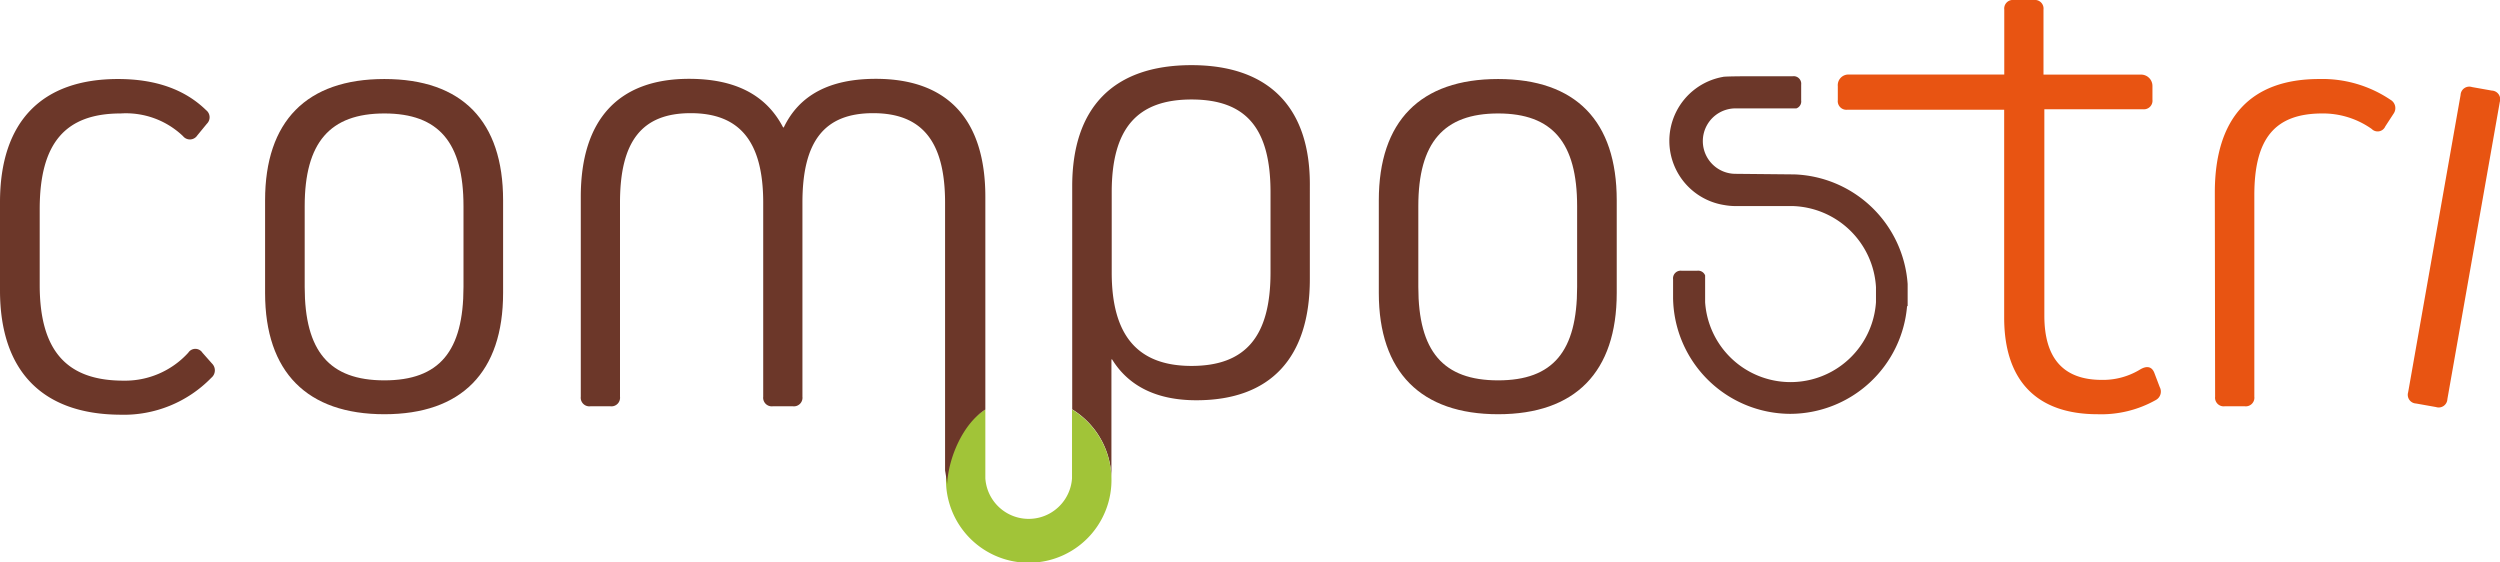 <svg xmlns="http://www.w3.org/2000/svg" viewBox="0 0 261.33 58.77"><defs><style>.cls-1{fill:#6c3729;}.cls-2{fill:#e85412;}.cls-3{fill:#a1c438;}</style></defs><g id="Calque_2" data-name="Calque 2"><g id="Calque_1-2" data-name="Calque 1"><path class="cls-1" d="M22.16,38a1,1,0,0,1-.07,1.49,12.76,12.76,0,0,1-9.55,3.86C4.47,43.3,0,38.83,0,30.36V21.14C0,12.67,4.4,8.26,12.33,8.26c3.94,0,7,1.09,9.22,3.26a.94.94,0,0,1,.07,1.42l-1,1.22a.92.92,0,0,1-1.49.07,8.63,8.63,0,0,0-6.51-2.37c-5.75,0-8.47,3.05-8.47,10v7.93c0,6.91,2.85,10,8.75,10a8.93,8.93,0,0,0,6.78-2.92.88.88,0,0,1,1.48,0Z"/><path class="cls-1" d="M52.59,20.94v9.69c0,8.27-4.34,12.67-12.41,12.67S27.71,38.9,27.71,30.63V20.94c0-8.27,4.34-12.68,12.47-12.68S52.59,12.67,52.59,20.94Zm-4.14.61c0-6.64-2.57-9.69-8.27-9.69s-8.33,3.05-8.33,9.69V30c0,6.71,2.57,9.76,8.33,9.76s8.27-3.05,8.27-9.76Z"/><path class="cls-1" d="M169,20.94v9.69c0,8.27-4.34,12.67-12.4,12.67s-12.47-4.4-12.47-12.67V20.94c0-8.27,4.33-12.68,12.47-12.68S169,12.67,169,20.94Zm-4.14.61c0-6.64-2.57-9.69-8.26-9.69s-8.34,3.05-8.34,9.69V30c0,6.71,2.58,9.76,8.34,9.76s8.26-3.05,8.26-9.76Z"/><path class="cls-2" d="M225.76,40.46a1,1,0,0,1-.4,1.35,11.62,11.62,0,0,1-6.1,1.49c-6.37,0-9.76-3.52-9.76-10.1V11.47H193.11a.9.9,0,0,1-1-1V9a1.11,1.11,0,0,1,1.1-1.21h16.3V1a.9.9,0,0,1,1-1h2.1a.9.9,0,0,1,1,1v6.8h10.13A1.19,1.19,0,0,1,225,9v1.42a.9.9,0,0,1-1,1h-10.3V33c0,4.47,2,6.71,6,6.71a7.44,7.44,0,0,0,4-1.08c.68-.41,1.22-.34,1.49.33Z"/><path class="cls-2" d="M231.52,20.12c0-7.79,3.73-11.86,10.91-11.86a12.73,12.73,0,0,1,7.45,2.17,1,1,0,0,1,.34,1.43l-.88,1.35a.87.87,0,0,1-1.42.27,8.82,8.82,0,0,0-5.15-1.62c-5,0-7.12,2.64-7.12,8.54V41.47a.9.9,0,0,1-1,1h-2.1a.9.9,0,0,1-1-1Z"/><path class="cls-1" d="M124.55,6.81c-8.14,0-12.47,4.4-12.47,12.67V42.79a8.6,8.6,0,0,1,4.1,7.16s0,0,0-.15V37.57h.07c1.76,2.85,4.74,4.27,8.81,4.27,7.72,0,11.86-4.4,11.86-12.67V19.48C137,11.21,132.61,6.81,124.55,6.81Zm8.26,21.68c0,6.64-2.57,9.76-8.26,9.76s-8.34-3.25-8.34-9.76v-8.4c0-6.64,2.64-9.69,8.34-9.69s8.26,3,8.26,9.69Z"/><path class="cls-3" d="M112.06,42.78V50A4.54,4.54,0,0,1,103,50V42.81a8.65,8.65,0,1,0,9.07,0Z"/><path class="cls-2" d="M252.56,42.18a.91.91,0,0,1-.83-1.18l5.48-31.07a.91.91,0,0,1,1.19-.83l2.08.37a.91.91,0,0,1,.83,1.18l-5.48,31.07a.91.91,0,0,1-1.19.83Z"/><path class="cls-1" d="M187.14,43.26a12.29,12.29,0,0,1-12.25-12.11l0-.15v-.34c0-.91,0-1.07,0-1.11v-.36a.8.8,0,0,1,.89-.89h1.63a.78.78,0,0,1,.83.49v2.8a8.95,8.95,0,0,0,17.86,0l0-.19,0-1.38a9,9,0,0,0-8.7-8.48h-6.09a6.69,6.69,0,0,1-1.09-.11,6.79,6.79,0,0,1-.12-13.39c.14-.07,2.94-.07,3-.07h4.29a.79.79,0,0,1,.89.88V10.5a.77.77,0,0,1-.5.83l-.08,0h-6.28a3.42,3.42,0,0,0,0,6.84l6.14.06a12.32,12.32,0,0,1,11.85,11.46l0,.26V32h-.06A12.29,12.29,0,0,1,187.14,43.26Z"/><path class="cls-1" d="M99,50.62c.16-2.89,1.72-6.37,4-7.81V20.57c0-8.06-3.93-12.33-11.45-12.33-4.81,0-8,1.69-9.62,5.08h-.07c-1.76-3.39-5-5.08-9.83-5.08-7.39,0-11.32,4.27-11.32,12.33v20.9a.9.9,0,0,0,1,1h2.1a.9.9,0,0,0,1-1V21.18c0-6.43,2.3-9.35,7.39-9.35s7.58,2.92,7.58,9.35V41.47a.9.9,0,0,0,1,1h2.1a.9.9,0,0,0,1-1V21.18c0-6.43,2.3-9.35,7.39-9.35s7.52,2.92,7.52,9.35v28S99,50.4,99,50.62Z"/></g></g></svg>